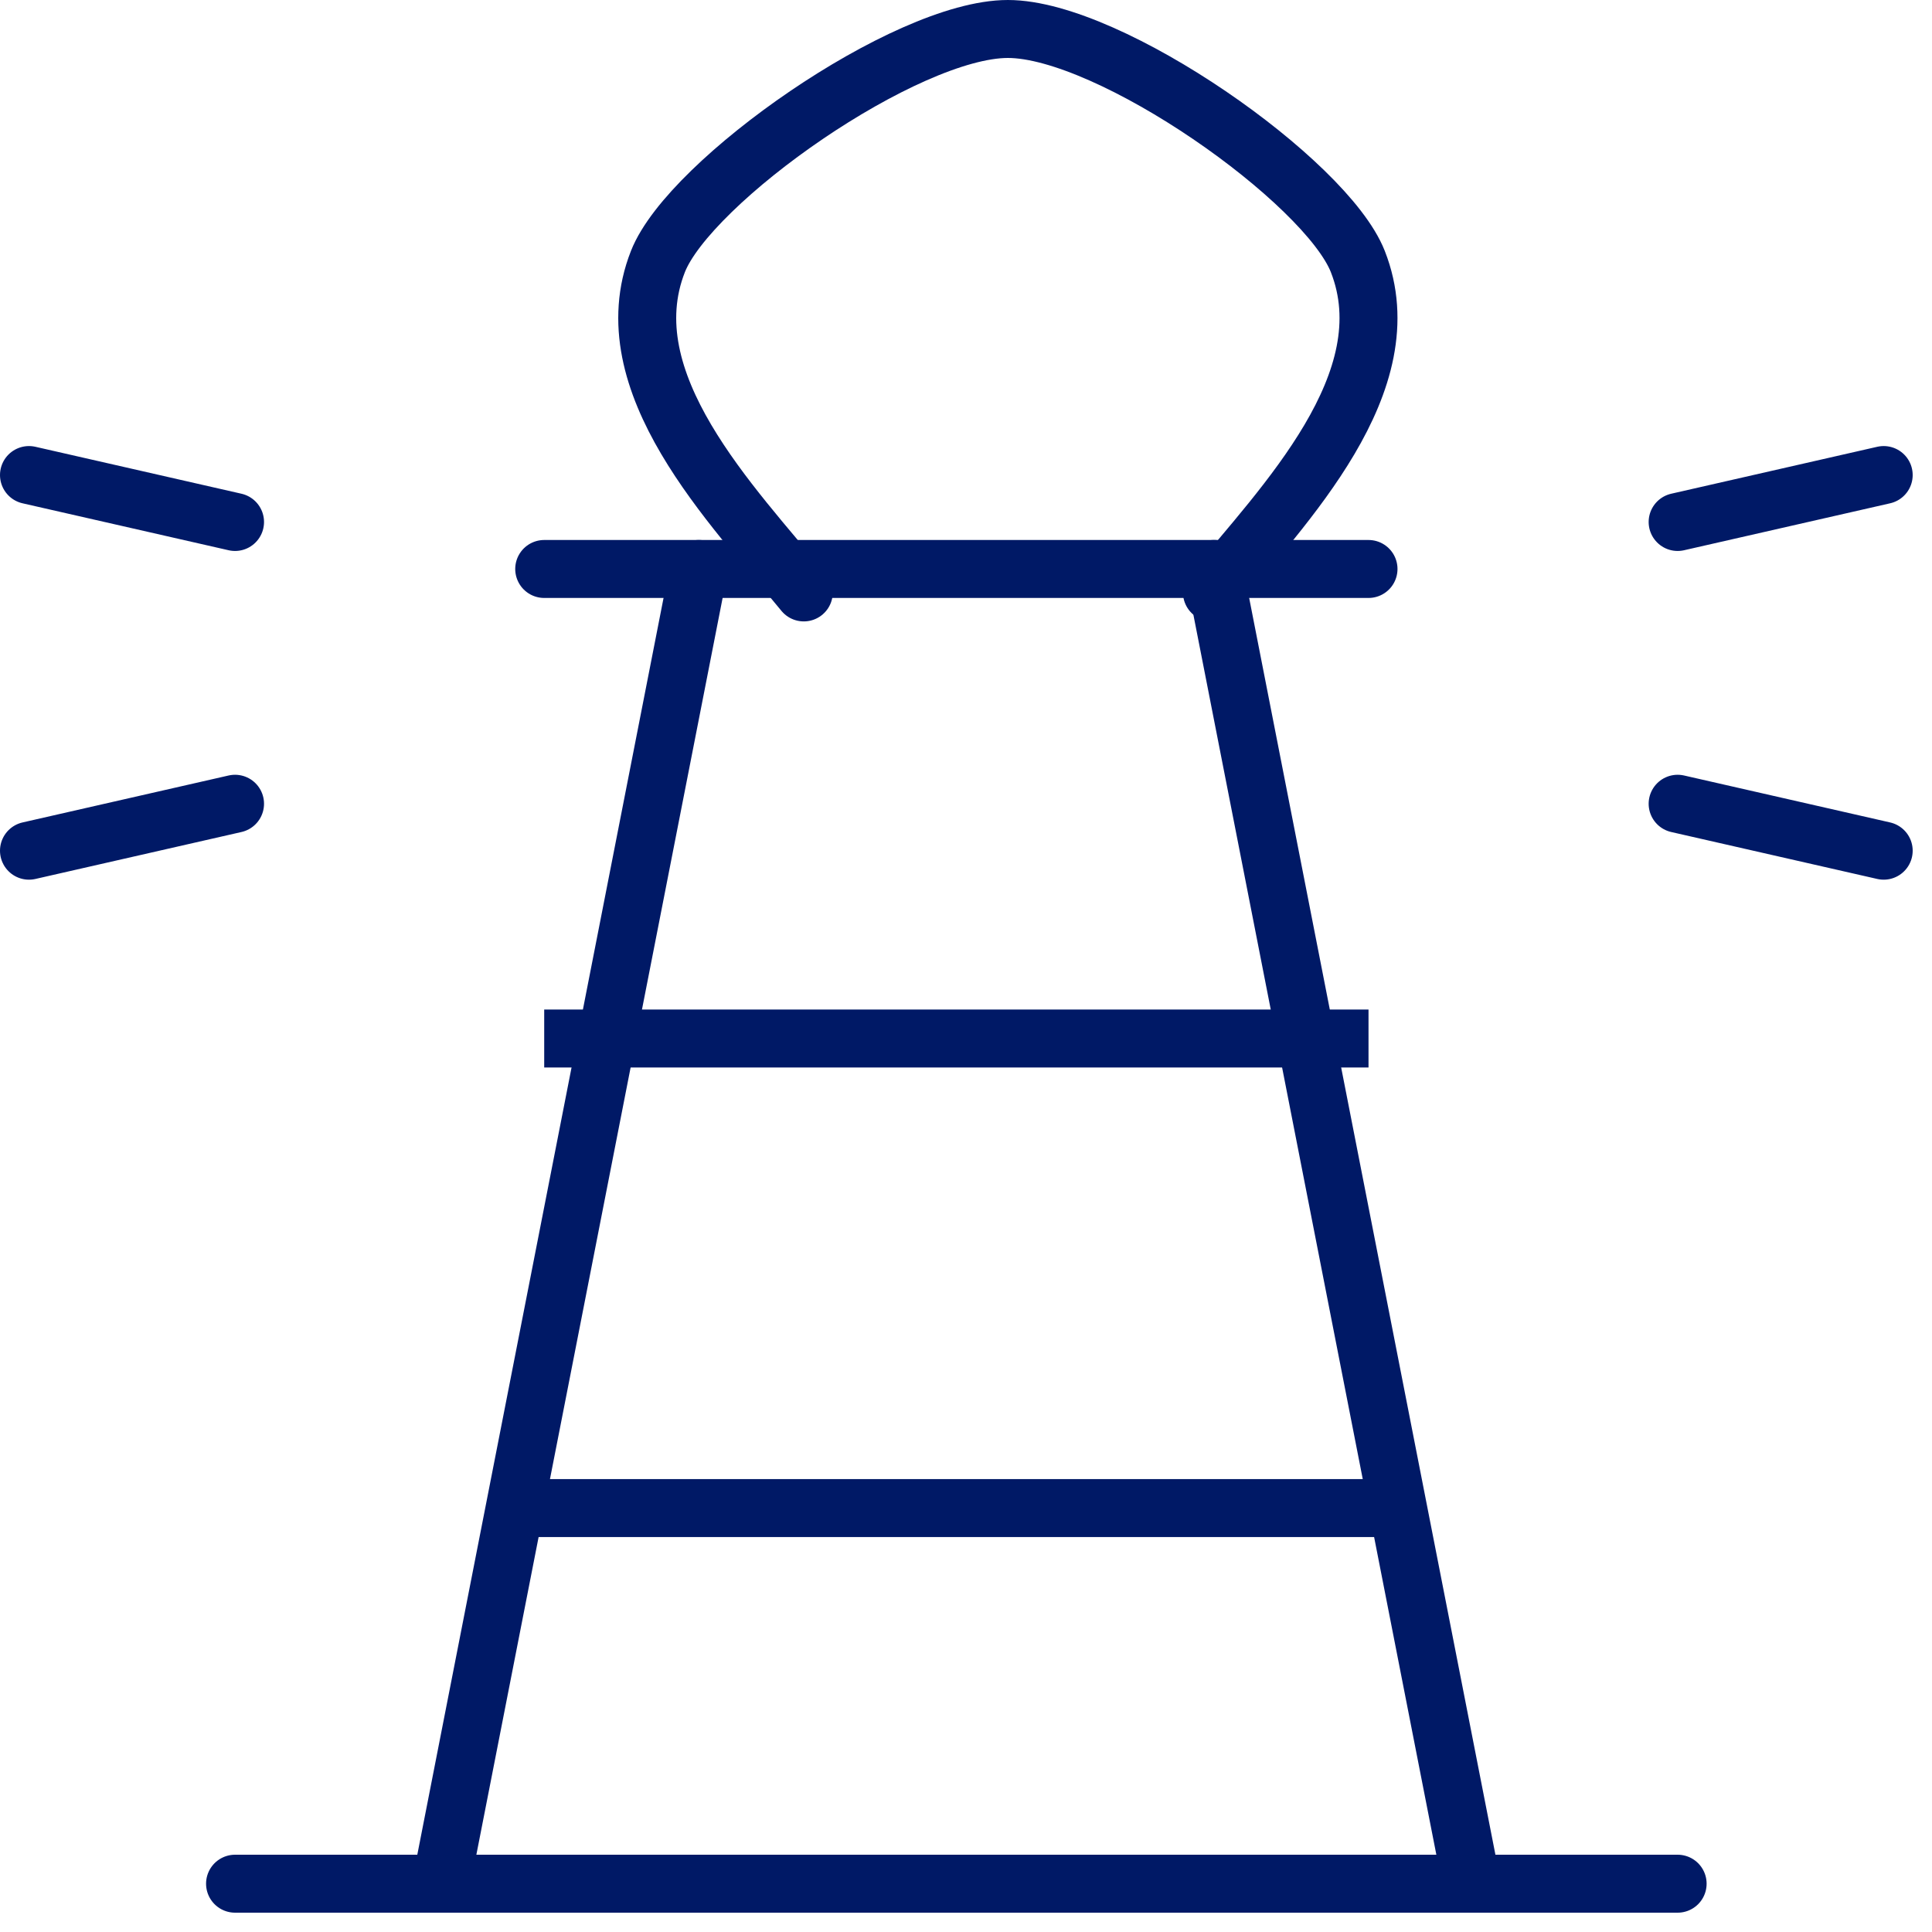 <svg width="50" height="50" viewBox="0 0 50 50" fill="none" xmlns="http://www.w3.org/2000/svg">
<path d="M20.802 15.332C18.951 13.066 15.798 9.893 17.027 6.768C17.845 4.689 23.435 0.75 26.084 0.75C28.732 0.75 34.322 4.689 35.14 6.768C36.369 9.893 33.215 13.066 31.365 15.332" stroke="#001966" stroke-width="1.5" stroke-linecap="round" stroke-linejoin="round"/>
<path d="M14.084 14.725H35.417" stroke="#001966" stroke-width="1.5" stroke-linecap="round" stroke-linejoin="round"/>
<path d="M14.084 26.877H35.417" stroke="#001966" stroke-width="1.5" stroke-linejoin="round"/>
<path d="M12.75 39.029H36.75" stroke="#001966" stroke-width="1.5" stroke-linejoin="round"/>
<path d="M18.084 14.725L11.417 48.75M31.417 14.725L38.084 48.75" stroke="#001966" stroke-width="1.5" stroke-linecap="round" stroke-linejoin="round"/>
<path d="M6.083 48.75H43.417" stroke="#001966" stroke-width="1.5" stroke-linecap="round" stroke-linejoin="round"/>
<path d="M43.417 13.509L48.75 12.294M43.417 20.801L48.75 22.016" stroke="#001966" stroke-width="1.5" stroke-linecap="round" stroke-linejoin="round"/>
<path d="M6.083 13.509L0.75 12.294M6.083 20.801L0.75 22.016" stroke="#001966" stroke-width="1.5" stroke-linecap="round" stroke-linejoin="round"/>
</svg>

